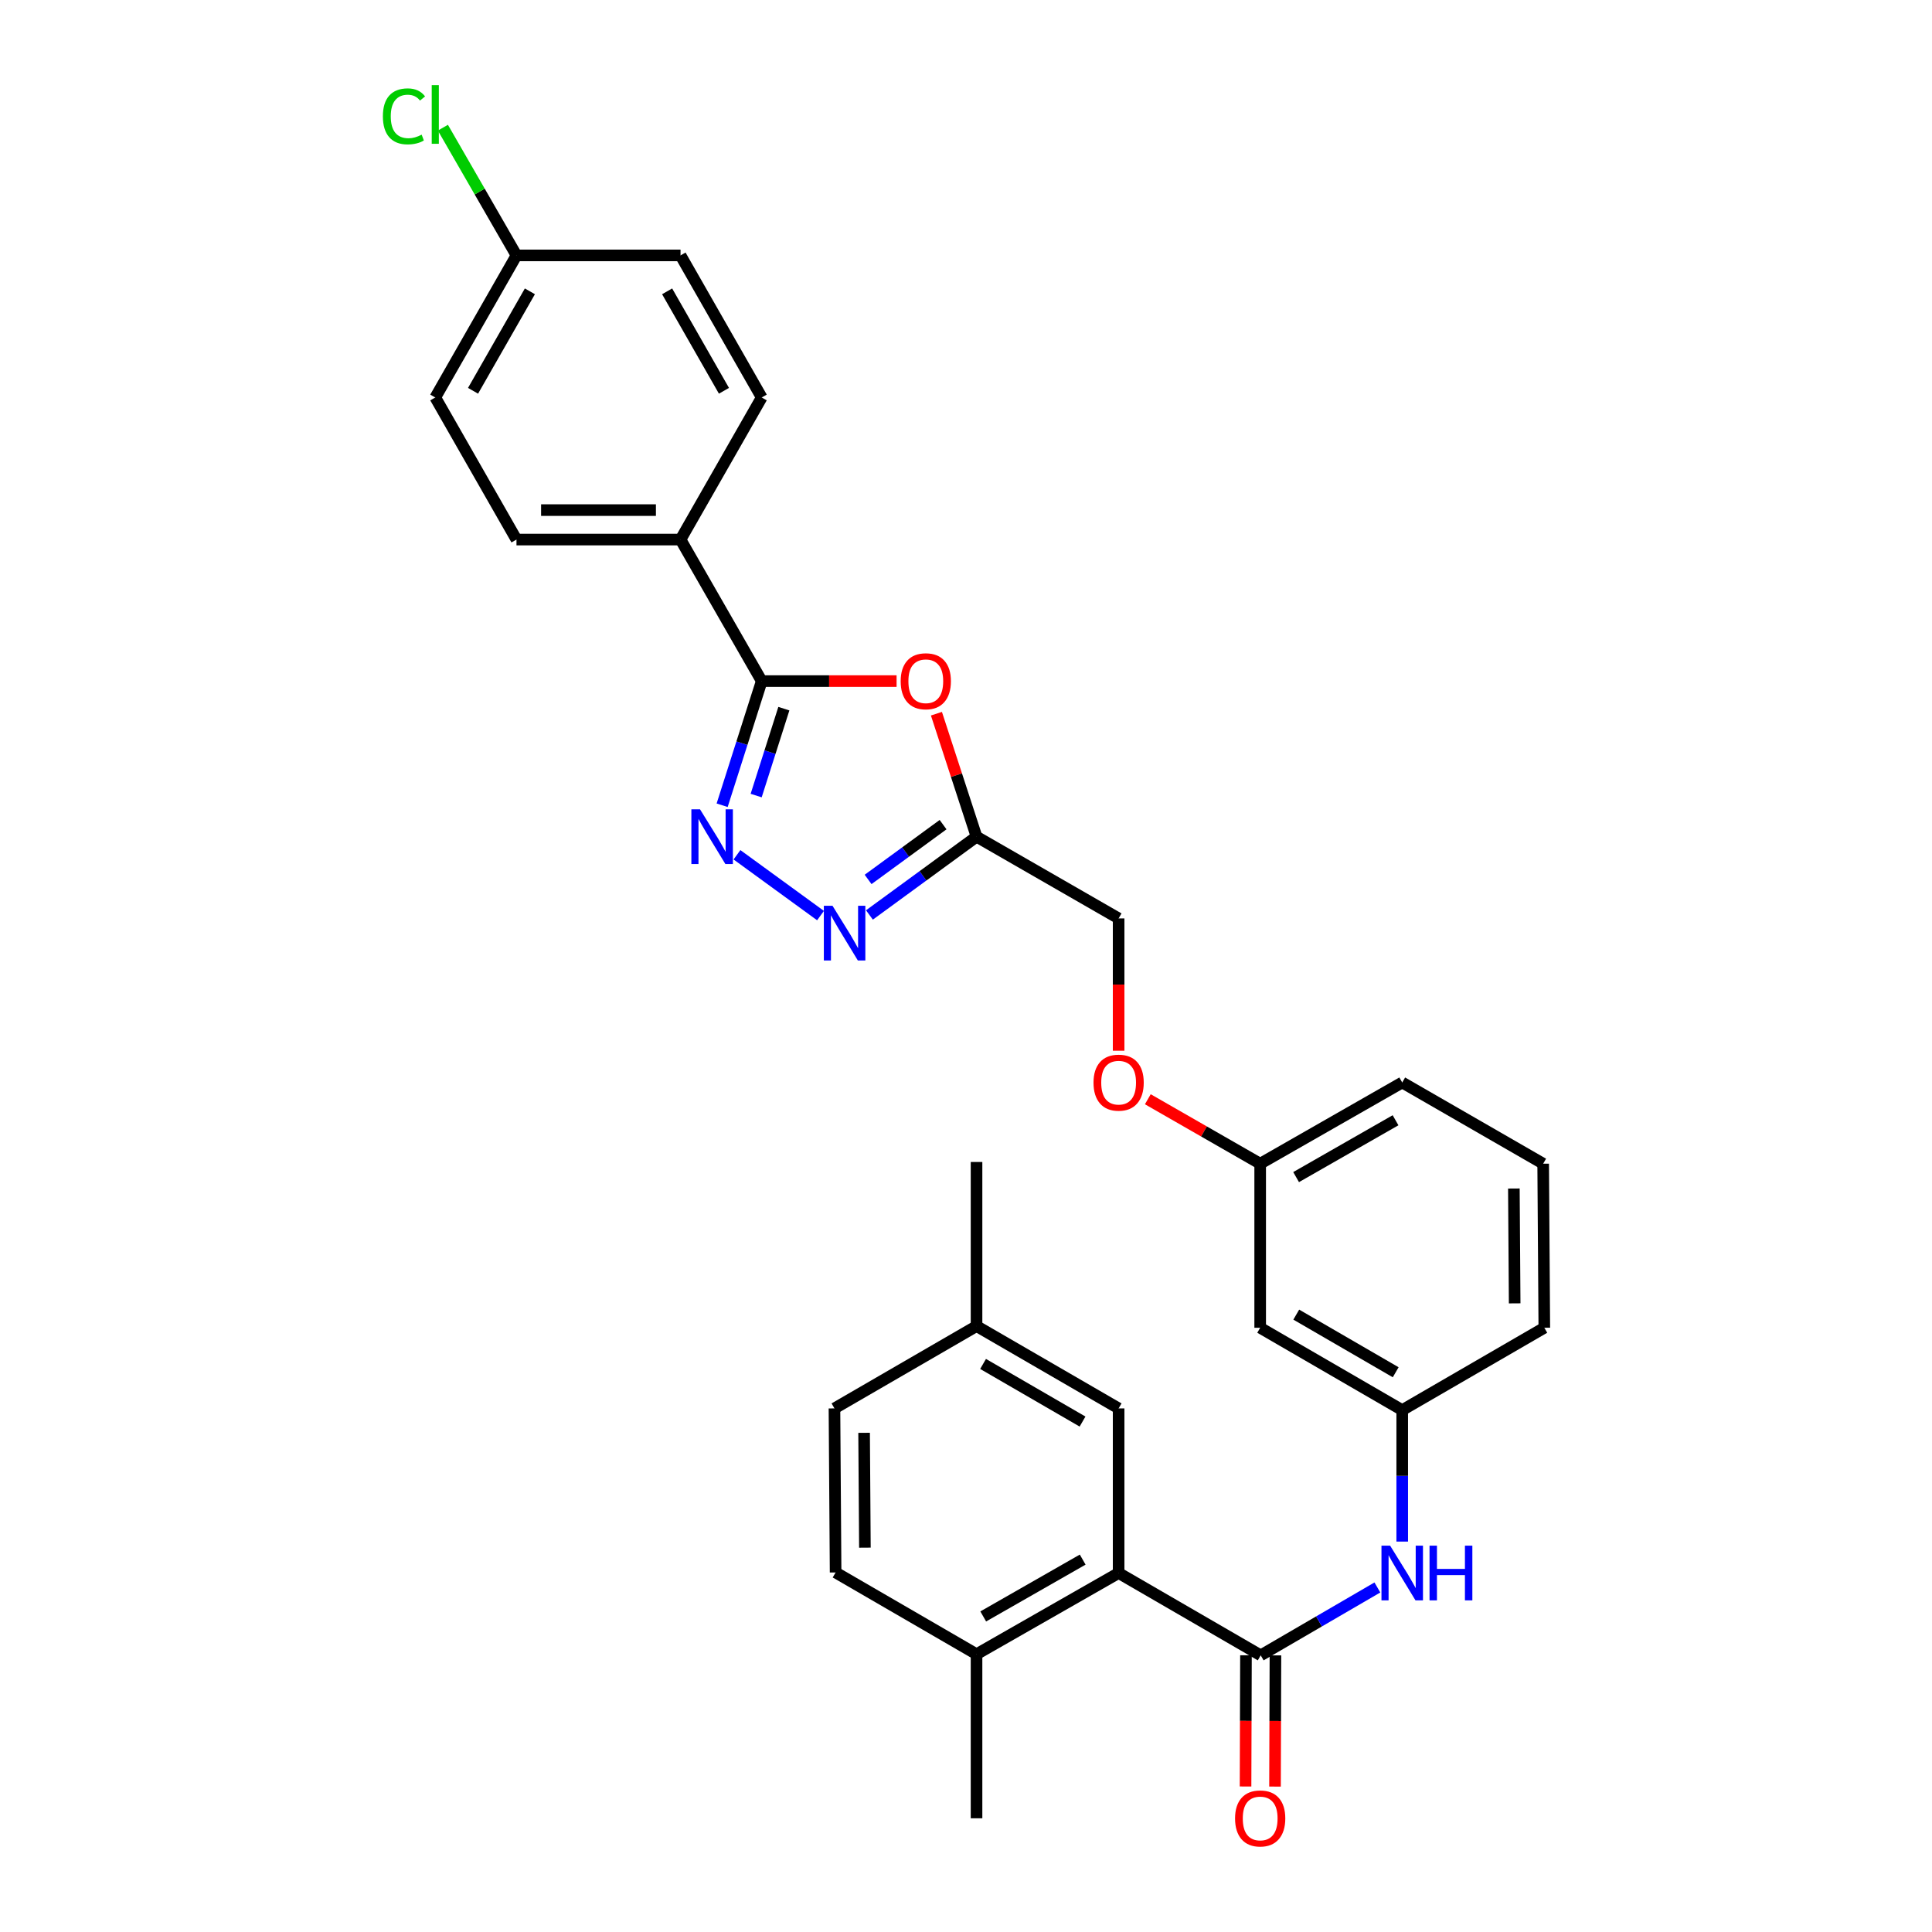 <?xml version='1.0' encoding='iso-8859-1'?>
<svg version='1.1' baseProfile='full'
              xmlns='http://www.w3.org/2000/svg'
                      xmlns:rdkit='http://www.rdkit.org/xml'
                      xmlns:xlink='http://www.w3.org/1999/xlink'
                  xml:space='preserve'
width='1000px' height='1000px' viewBox='0 0 1000 1000'>
<!-- END OF HEADER -->
<rect style='opacity:1.0;fill:#FFFFFF;stroke:none' width='1000' height='1000' x='0' y='0'> </rect>
<path class='bond-0' d='M 373.783,416.794 L 384.024,384.662' style='fill:none;fill-rule:evenodd;stroke:#0000FF;stroke-width:6px;stroke-linecap:butt;stroke-linejoin:miter;stroke-opacity:1' />
<path class='bond-0' d='M 384.024,384.662 L 394.264,352.53' style='fill:none;fill-rule:evenodd;stroke:#000000;stroke-width:6px;stroke-linecap:butt;stroke-linejoin:miter;stroke-opacity:1' />
<path class='bond-0' d='M 391.388,411.787 L 398.557,389.294' style='fill:none;fill-rule:evenodd;stroke:#0000FF;stroke-width:6px;stroke-linecap:butt;stroke-linejoin:miter;stroke-opacity:1' />
<path class='bond-0' d='M 398.557,389.294 L 405.725,366.802' style='fill:none;fill-rule:evenodd;stroke:#000000;stroke-width:6px;stroke-linecap:butt;stroke-linejoin:miter;stroke-opacity:1' />
<path class='bond-2' d='M 381.457,442.429 L 424.698,473.908' style='fill:none;fill-rule:evenodd;stroke:#0000FF;stroke-width:6px;stroke-linecap:butt;stroke-linejoin:miter;stroke-opacity:1' />
<path class='bond-1' d='M 394.264,352.53 L 429.166,352.53' style='fill:none;fill-rule:evenodd;stroke:#000000;stroke-width:6px;stroke-linecap:butt;stroke-linejoin:miter;stroke-opacity:1' />
<path class='bond-1' d='M 429.166,352.53 L 464.068,352.53' style='fill:none;fill-rule:evenodd;stroke:#FF0000;stroke-width:6px;stroke-linecap:butt;stroke-linejoin:miter;stroke-opacity:1' />
<path class='bond-7' d='M 394.264,352.53 L 352.241,279.28' style='fill:none;fill-rule:evenodd;stroke:#000000;stroke-width:6px;stroke-linecap:butt;stroke-linejoin:miter;stroke-opacity:1' />
<path class='bond-30' d='M 484.695,369.408 L 495.074,401.238' style='fill:none;fill-rule:evenodd;stroke:#FF0000;stroke-width:6px;stroke-linecap:butt;stroke-linejoin:miter;stroke-opacity:1' />
<path class='bond-30' d='M 495.074,401.238 L 505.453,433.068' style='fill:none;fill-rule:evenodd;stroke:#000000;stroke-width:6px;stroke-linecap:butt;stroke-linejoin:miter;stroke-opacity:1' />
<path class='bond-4' d='M 450.015,473.585 L 477.734,453.326' style='fill:none;fill-rule:evenodd;stroke:#0000FF;stroke-width:6px;stroke-linecap:butt;stroke-linejoin:miter;stroke-opacity:1' />
<path class='bond-4' d='M 477.734,453.326 L 505.453,433.068' style='fill:none;fill-rule:evenodd;stroke:#000000;stroke-width:6px;stroke-linecap:butt;stroke-linejoin:miter;stroke-opacity:1' />
<path class='bond-4' d='M 449.33,455.192 L 468.733,441.011' style='fill:none;fill-rule:evenodd;stroke:#0000FF;stroke-width:6px;stroke-linecap:butt;stroke-linejoin:miter;stroke-opacity:1' />
<path class='bond-4' d='M 468.733,441.011 L 488.136,426.83' style='fill:none;fill-rule:evenodd;stroke:#000000;stroke-width:6px;stroke-linecap:butt;stroke-linejoin:miter;stroke-opacity:1' />
<path class='bond-3' d='M 652.537,856.805 L 682.733,839.237' style='fill:none;fill-rule:evenodd;stroke:#000000;stroke-width:6px;stroke-linecap:butt;stroke-linejoin:miter;stroke-opacity:1' />
<path class='bond-3' d='M 682.733,839.237 L 712.928,821.67' style='fill:none;fill-rule:evenodd;stroke:#0000FF;stroke-width:6px;stroke-linecap:butt;stroke-linejoin:miter;stroke-opacity:1' />
<path class='bond-5' d='M 652.537,856.805 L 578.999,814.189' style='fill:none;fill-rule:evenodd;stroke:#000000;stroke-width:6px;stroke-linecap:butt;stroke-linejoin:miter;stroke-opacity:1' />
<path class='bond-8' d='M 644.91,856.78 L 644.801,890.733' style='fill:none;fill-rule:evenodd;stroke:#000000;stroke-width:6px;stroke-linecap:butt;stroke-linejoin:miter;stroke-opacity:1' />
<path class='bond-8' d='M 644.801,890.733 L 644.692,924.686' style='fill:none;fill-rule:evenodd;stroke:#FF0000;stroke-width:6px;stroke-linecap:butt;stroke-linejoin:miter;stroke-opacity:1' />
<path class='bond-8' d='M 660.164,856.83 L 660.054,890.782' style='fill:none;fill-rule:evenodd;stroke:#000000;stroke-width:6px;stroke-linecap:butt;stroke-linejoin:miter;stroke-opacity:1' />
<path class='bond-8' d='M 660.054,890.782 L 659.945,924.735' style='fill:none;fill-rule:evenodd;stroke:#FF0000;stroke-width:6px;stroke-linecap:butt;stroke-linejoin:miter;stroke-opacity:1' />
<path class='bond-13' d='M 505.453,433.068 L 578.999,475.37' style='fill:none;fill-rule:evenodd;stroke:#000000;stroke-width:6px;stroke-linecap:butt;stroke-linejoin:miter;stroke-opacity:1' />
<path class='bond-9' d='M 578.999,814.189 L 505.453,856.212' style='fill:none;fill-rule:evenodd;stroke:#000000;stroke-width:6px;stroke-linecap:butt;stroke-linejoin:miter;stroke-opacity:1' />
<path class='bond-9' d='M 560.4,807.248 L 508.917,836.665' style='fill:none;fill-rule:evenodd;stroke:#000000;stroke-width:6px;stroke-linecap:butt;stroke-linejoin:miter;stroke-opacity:1' />
<path class='bond-10' d='M 578.999,814.189 L 578.999,728.991' style='fill:none;fill-rule:evenodd;stroke:#000000;stroke-width:6px;stroke-linecap:butt;stroke-linejoin:miter;stroke-opacity:1' />
<path class='bond-6' d='M 725.787,797.921 L 725.787,763.896' style='fill:none;fill-rule:evenodd;stroke:#0000FF;stroke-width:6px;stroke-linecap:butt;stroke-linejoin:miter;stroke-opacity:1' />
<path class='bond-6' d='M 725.787,763.896 L 725.787,729.872' style='fill:none;fill-rule:evenodd;stroke:#000000;stroke-width:6px;stroke-linecap:butt;stroke-linejoin:miter;stroke-opacity:1' />
<path class='bond-14' d='M 352.241,279.28 L 267.331,279.28' style='fill:none;fill-rule:evenodd;stroke:#000000;stroke-width:6px;stroke-linecap:butt;stroke-linejoin:miter;stroke-opacity:1' />
<path class='bond-14' d='M 339.505,264.027 L 280.068,264.027' style='fill:none;fill-rule:evenodd;stroke:#000000;stroke-width:6px;stroke-linecap:butt;stroke-linejoin:miter;stroke-opacity:1' />
<path class='bond-15' d='M 352.241,279.28 L 394.264,205.734' style='fill:none;fill-rule:evenodd;stroke:#000000;stroke-width:6px;stroke-linecap:butt;stroke-linejoin:miter;stroke-opacity:1' />
<path class='bond-16' d='M 505.453,856.212 L 432.508,813.909' style='fill:none;fill-rule:evenodd;stroke:#000000;stroke-width:6px;stroke-linecap:butt;stroke-linejoin:miter;stroke-opacity:1' />
<path class='bond-27' d='M 505.453,856.212 L 505.453,941.139' style='fill:none;fill-rule:evenodd;stroke:#000000;stroke-width:6px;stroke-linecap:butt;stroke-linejoin:miter;stroke-opacity:1' />
<path class='bond-19' d='M 578.999,728.991 L 505.453,686.383' style='fill:none;fill-rule:evenodd;stroke:#000000;stroke-width:6px;stroke-linecap:butt;stroke-linejoin:miter;stroke-opacity:1' />
<path class='bond-19' d='M 560.321,735.798 L 508.838,705.973' style='fill:none;fill-rule:evenodd;stroke:#000000;stroke-width:6px;stroke-linecap:butt;stroke-linejoin:miter;stroke-opacity:1' />
<path class='bond-11' d='M 725.787,729.872 L 652.266,687.247' style='fill:none;fill-rule:evenodd;stroke:#000000;stroke-width:6px;stroke-linecap:butt;stroke-linejoin:miter;stroke-opacity:1' />
<path class='bond-11' d='M 722.409,710.282 L 670.944,680.445' style='fill:none;fill-rule:evenodd;stroke:#000000;stroke-width:6px;stroke-linecap:butt;stroke-linejoin:miter;stroke-opacity:1' />
<path class='bond-32' d='M 725.787,729.872 L 799.333,687.247' style='fill:none;fill-rule:evenodd;stroke:#000000;stroke-width:6px;stroke-linecap:butt;stroke-linejoin:miter;stroke-opacity:1' />
<path class='bond-12' d='M 652.266,687.247 L 652.266,602.329' style='fill:none;fill-rule:evenodd;stroke:#000000;stroke-width:6px;stroke-linecap:butt;stroke-linejoin:miter;stroke-opacity:1' />
<path class='bond-17' d='M 578.999,475.37 L 578.999,509.612' style='fill:none;fill-rule:evenodd;stroke:#000000;stroke-width:6px;stroke-linecap:butt;stroke-linejoin:miter;stroke-opacity:1' />
<path class='bond-17' d='M 578.999,509.612 L 578.999,543.854' style='fill:none;fill-rule:evenodd;stroke:#FF0000;stroke-width:6px;stroke-linecap:butt;stroke-linejoin:miter;stroke-opacity:1' />
<path class='bond-21' d='M 267.331,279.28 L 225.3,205.734' style='fill:none;fill-rule:evenodd;stroke:#000000;stroke-width:6px;stroke-linecap:butt;stroke-linejoin:miter;stroke-opacity:1' />
<path class='bond-22' d='M 394.264,205.734 L 352.241,132.196' style='fill:none;fill-rule:evenodd;stroke:#000000;stroke-width:6px;stroke-linecap:butt;stroke-linejoin:miter;stroke-opacity:1' />
<path class='bond-22' d='M 374.717,202.271 L 345.301,150.794' style='fill:none;fill-rule:evenodd;stroke:#000000;stroke-width:6px;stroke-linecap:butt;stroke-linejoin:miter;stroke-opacity:1' />
<path class='bond-33' d='M 432.508,813.909 L 431.915,728.991' style='fill:none;fill-rule:evenodd;stroke:#000000;stroke-width:6px;stroke-linecap:butt;stroke-linejoin:miter;stroke-opacity:1' />
<path class='bond-33' d='M 447.672,801.065 L 447.257,741.622' style='fill:none;fill-rule:evenodd;stroke:#000000;stroke-width:6px;stroke-linecap:butt;stroke-linejoin:miter;stroke-opacity:1' />
<path class='bond-18' d='M 594.111,568.967 L 623.188,585.648' style='fill:none;fill-rule:evenodd;stroke:#FF0000;stroke-width:6px;stroke-linecap:butt;stroke-linejoin:miter;stroke-opacity:1' />
<path class='bond-18' d='M 623.188,585.648 L 652.266,602.329' style='fill:none;fill-rule:evenodd;stroke:#000000;stroke-width:6px;stroke-linecap:butt;stroke-linejoin:miter;stroke-opacity:1' />
<path class='bond-28' d='M 652.266,602.329 L 725.787,560.297' style='fill:none;fill-rule:evenodd;stroke:#000000;stroke-width:6px;stroke-linecap:butt;stroke-linejoin:miter;stroke-opacity:1' />
<path class='bond-28' d='M 670.864,609.266 L 722.329,579.844' style='fill:none;fill-rule:evenodd;stroke:#000000;stroke-width:6px;stroke-linecap:butt;stroke-linejoin:miter;stroke-opacity:1' />
<path class='bond-23' d='M 505.453,686.383 L 431.915,728.991' style='fill:none;fill-rule:evenodd;stroke:#000000;stroke-width:6px;stroke-linecap:butt;stroke-linejoin:miter;stroke-opacity:1' />
<path class='bond-29' d='M 505.453,686.383 L 505.453,601.439' style='fill:none;fill-rule:evenodd;stroke:#000000;stroke-width:6px;stroke-linecap:butt;stroke-linejoin:miter;stroke-opacity:1' />
<path class='bond-20' d='M 267.331,132.196 L 352.241,132.196' style='fill:none;fill-rule:evenodd;stroke:#000000;stroke-width:6px;stroke-linecap:butt;stroke-linejoin:miter;stroke-opacity:1' />
<path class='bond-24' d='M 267.331,132.196 L 248.288,99.143' style='fill:none;fill-rule:evenodd;stroke:#000000;stroke-width:6px;stroke-linecap:butt;stroke-linejoin:miter;stroke-opacity:1' />
<path class='bond-24' d='M 248.288,99.143 L 229.245,66.09' style='fill:none;fill-rule:evenodd;stroke:#00CC00;stroke-width:6px;stroke-linecap:butt;stroke-linejoin:miter;stroke-opacity:1' />
<path class='bond-31' d='M 267.331,132.196 L 225.3,205.734' style='fill:none;fill-rule:evenodd;stroke:#000000;stroke-width:6px;stroke-linecap:butt;stroke-linejoin:miter;stroke-opacity:1' />
<path class='bond-31' d='M 274.269,150.796 L 244.847,202.272' style='fill:none;fill-rule:evenodd;stroke:#000000;stroke-width:6px;stroke-linecap:butt;stroke-linejoin:miter;stroke-opacity:1' />
<path class='bond-25' d='M 798.74,602.329 L 725.787,560.297' style='fill:none;fill-rule:evenodd;stroke:#000000;stroke-width:6px;stroke-linecap:butt;stroke-linejoin:miter;stroke-opacity:1' />
<path class='bond-26' d='M 798.74,602.329 L 799.333,687.247' style='fill:none;fill-rule:evenodd;stroke:#000000;stroke-width:6px;stroke-linecap:butt;stroke-linejoin:miter;stroke-opacity:1' />
<path class='bond-26' d='M 783.576,615.173 L 783.991,674.616' style='fill:none;fill-rule:evenodd;stroke:#000000;stroke-width:6px;stroke-linecap:butt;stroke-linejoin:miter;stroke-opacity:1' />
<path  class='atom-0' d='M 362.336 418.908
L 371.616 433.908
Q 372.536 435.388, 374.016 438.068
Q 375.496 440.748, 375.576 440.908
L 375.576 418.908
L 379.336 418.908
L 379.336 447.228
L 375.456 447.228
L 365.496 430.828
Q 364.336 428.908, 363.096 426.708
Q 361.896 424.508, 361.536 423.828
L 361.536 447.228
L 357.856 447.228
L 357.856 418.908
L 362.336 418.908
' fill='#0000FF'/>
<path  class='atom-2' d='M 466.191 352.61
Q 466.191 345.81, 469.551 342.01
Q 472.911 338.21, 479.191 338.21
Q 485.471 338.21, 488.831 342.01
Q 492.191 345.81, 492.191 352.61
Q 492.191 359.49, 488.791 363.41
Q 485.391 367.29, 479.191 367.29
Q 472.951 367.29, 469.551 363.41
Q 466.191 359.53, 466.191 352.61
M 479.191 364.09
Q 483.511 364.09, 485.831 361.21
Q 488.191 358.29, 488.191 352.61
Q 488.191 347.05, 485.831 344.25
Q 483.511 341.41, 479.191 341.41
Q 474.871 341.41, 472.511 344.21
Q 470.191 347.01, 470.191 352.61
Q 470.191 358.33, 472.511 361.21
Q 474.871 364.09, 479.191 364.09
' fill='#FF0000'/>
<path  class='atom-3' d='M 430.9 468.82
L 440.18 483.82
Q 441.1 485.3, 442.58 487.98
Q 444.06 490.66, 444.14 490.82
L 444.14 468.82
L 447.9 468.82
L 447.9 497.14
L 444.02 497.14
L 434.06 480.74
Q 432.9 478.82, 431.66 476.62
Q 430.46 474.42, 430.1 473.74
L 430.1 497.14
L 426.42 497.14
L 426.42 468.82
L 430.9 468.82
' fill='#0000FF'/>
<path  class='atom-7' d='M 719.527 800.029
L 728.807 815.029
Q 729.727 816.509, 731.207 819.189
Q 732.687 821.869, 732.767 822.029
L 732.767 800.029
L 736.527 800.029
L 736.527 828.349
L 732.647 828.349
L 722.687 811.949
Q 721.527 810.029, 720.287 807.829
Q 719.087 805.629, 718.727 804.949
L 718.727 828.349
L 715.047 828.349
L 715.047 800.029
L 719.527 800.029
' fill='#0000FF'/>
<path  class='atom-7' d='M 739.927 800.029
L 743.767 800.029
L 743.767 812.069
L 758.247 812.069
L 758.247 800.029
L 762.087 800.029
L 762.087 828.349
L 758.247 828.349
L 758.247 815.269
L 743.767 815.269
L 743.767 828.349
L 739.927 828.349
L 739.927 800.029
' fill='#0000FF'/>
<path  class='atom-9' d='M 639.266 941.219
Q 639.266 934.419, 642.626 930.619
Q 645.986 926.819, 652.266 926.819
Q 658.546 926.819, 661.906 930.619
Q 665.266 934.419, 665.266 941.219
Q 665.266 948.099, 661.866 952.019
Q 658.466 955.899, 652.266 955.899
Q 646.026 955.899, 642.626 952.019
Q 639.266 948.139, 639.266 941.219
M 652.266 952.699
Q 656.586 952.699, 658.906 949.819
Q 661.266 946.899, 661.266 941.219
Q 661.266 935.659, 658.906 932.859
Q 656.586 930.019, 652.266 930.019
Q 647.946 930.019, 645.586 932.819
Q 643.266 935.619, 643.266 941.219
Q 643.266 946.939, 645.586 949.819
Q 647.946 952.699, 652.266 952.699
' fill='#FF0000'/>
<path  class='atom-18' d='M 565.999 560.377
Q 565.999 553.577, 569.359 549.777
Q 572.719 545.977, 578.999 545.977
Q 585.279 545.977, 588.639 549.777
Q 591.999 553.577, 591.999 560.377
Q 591.999 567.257, 588.599 571.177
Q 585.199 575.057, 578.999 575.057
Q 572.759 575.057, 569.359 571.177
Q 565.999 567.297, 565.999 560.377
M 578.999 571.857
Q 583.319 571.857, 585.639 568.977
Q 587.999 566.057, 587.999 560.377
Q 587.999 554.817, 585.639 552.017
Q 583.319 549.177, 578.999 549.177
Q 574.679 549.177, 572.319 551.977
Q 569.999 554.777, 569.999 560.377
Q 569.999 566.097, 572.319 568.977
Q 574.679 571.857, 578.999 571.857
' fill='#FF0000'/>
<path  class='atom-25' d='M 198.18 60.222
Q 198.18 53.182, 201.46 49.502
Q 204.78 45.782, 211.06 45.782
Q 216.9 45.782, 220.02 49.903
L 217.38 52.062
Q 215.1 49.062, 211.06 49.062
Q 206.78 49.062, 204.5 51.943
Q 202.26 54.782, 202.26 60.222
Q 202.26 65.823, 204.58 68.703
Q 206.94 71.582, 211.5 71.582
Q 214.62 71.582, 218.26 69.703
L 219.38 72.703
Q 217.9 73.662, 215.66 74.222
Q 213.42 74.782, 210.94 74.782
Q 204.78 74.782, 201.46 71.022
Q 198.18 67.263, 198.18 60.222
' fill='#00CC00'/>
<path  class='atom-25' d='M 223.46 44.062
L 227.14 44.062
L 227.14 74.422
L 223.46 74.422
L 223.46 44.062
' fill='#00CC00'/>
</svg>
